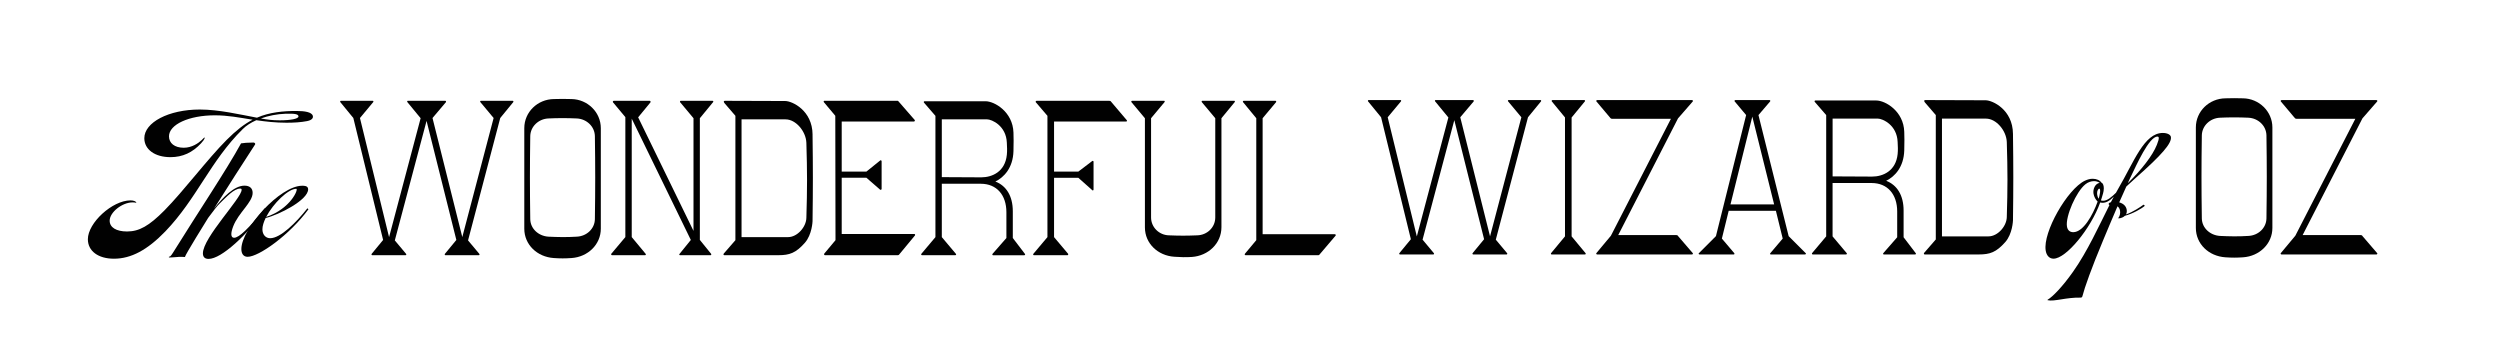 <?xml version="1.0" encoding="UTF-8"?>
<svg id="Layer_1" data-name="Layer 1" xmlns="http://www.w3.org/2000/svg" viewBox="0 0 841.89 120.95">
  <defs>
    <style>
      .cls-1 {
        fill: #010101;
      }
    </style>
  </defs>
  <g>
    <path class="cls-1" d="M131.03,79.84l10.62-40.03-4.46-5.42c-.15-.15-.07-.45.15-.45h12.62c.22,0,.3.3.22.45l-4.53,5.35,10.03,40.1,10.55-40.1-4.46-5.35c-.15-.15-.07-.45.15-.45h10.77c.15,0,.3.3.15.45l-4.38,5.35-10.84,41.22,3.79,4.53c.15.15.07.45-.15.45h-11.29c-.15,0-.3-.3-.15-.45l3.86-4.68-10.03-40.1-10.69,40.25,3.79,4.53c.15.15.07.45-.15.45h-11.29c-.15,0-.3-.3-.15-.45l3.86-4.68-10.03-41.07-4.38-5.35c-.15-.15,0-.45.15-.45h10.77c.22,0,.3.3.15.45l-4.46,5.35,9.8,40.1Z"/>
    <path class="cls-1" d="M202.33,43.16v33.86c0,5.27-4.31,9.51-9.88,9.88-2.3.15-3.64.15-5.94,0-5.64-.37-9.95-4.53-9.95-9.88v-33.86c0-5.42,4.46-9.73,9.95-9.8,2.3-.07,3.64-.07,5.94,0,5.35.07,9.88,4.38,9.88,9.8ZM200.33,45.83c-.07-3.27-2.82-5.79-6.09-5.94-3.19-.15-6.46-.15-9.58,0-3.27.15-6.02,2.67-6.09,5.94-.15,10.62-.15,17.3,0,28,.07,3.19,2.75,5.64,6.09,5.87,3.19.15,6.16.22,9.58,0,3.34-.15,6.02-2.67,6.09-5.87.15-10.69.15-17.38,0-28Z"/>
    <path class="cls-1" d="M239.47,85.49c.15.15,0,.45-.15.45h-10.32c-.22,0-.37-.3-.15-.45l3.79-4.68-19.9-40.85v39.88l4.68,5.64c.15.15.07.45-.15.45h-11.21c-.22,0-.3-.3-.22-.45l4.75-5.64v-40.4l-4.16-4.98c-.15-.22,0-.52.3-.52h12.03c.3,0,.37.3.3.52l-4.16,5.05,18.64,38.25v-37.95l-4.53-5.42c-.07-.15,0-.45.22-.45h10.69c.3,0,.37.3.22.45l-4.46,5.42v40.99l3.79,4.68Z"/>
    <path class="cls-1" d="M273.63,45.31c.15,11.36.15,17.82,0,29.19,0,0-.15,4.53-2.6,7.28-3.04,3.42-5.12,4.16-8.91,4.16h-18.19c-.3,0-.37-.3-.22-.52l3.94-4.53v-41.89l-3.71-4.31c-.3-.45-.3-.74.22-.74l20.27.07c2.3,0,9.13,3.12,9.21,11.29ZM264.57,40.19h-14.85v39.66h15.67c3.12,0,6.09-3.42,6.16-6.46.3-9.88.3-15.45,0-25.32-.15-3.86-3.56-7.87-6.98-7.87Z"/>
    <path class="cls-1" d="M308.09,79.32l-5.35,6.46c-.07.07-.15.15-.37.15h-24.58c-.22,0-.37-.3-.22-.52l3.79-4.53-.07-41.89-3.86-4.6c-.15-.15,0-.45.15-.45h24.73c.07,0,.15.07.22.15l5.5,6.31c.15.15,0,.52-.22.52h-24.36v16.86h8.32l4.6-3.71c.15-.22.52-.07.52.22v9.36c0,.22-.37.37-.52.22l-4.6-4.01h-8.32v18.94h24.51c.15,0,.3.3.15.52Z"/>
    <path class="cls-1" d="M315,39l-3.86-4.46c-.15-.22,0-.45.22-.45h20.5c3.04,0,9.21,3.56,9.43,10.55.07,1.19.07,4.01,0,6.24-.15,5.64-3.19,8.84-6.09,10.25,3.64,1.41,5.87,4.83,5.87,10.03v8.99l4.08,5.35c.15.15.07.45-.22.45h-10.55c-.15,0-.3-.3-.15-.45l4.68-5.35v-8.69c0-5.79-3.27-9.58-8.61-9.58h-13.14v17.97l4.75,5.64c.15.15.07.45-.22.45h-11.21c-.22,0-.37-.3-.22-.45l4.75-5.64v-40.85ZM339.06,52.14c.15-1.34.07-2.75,0-4.08-.22-5.72-5.05-7.87-6.68-7.87h-15.22v19.46l13.29.07c3.64,0,8.02-1.86,8.61-7.58Z"/>
    <path class="cls-1" d="M379.24,40.93h-24.28v16.86h8.17l4.68-3.56c.15-.15.45,0,.45.22v9.36c0,.3-.3.45-.45.22l-4.68-4.16h-8.17v19.98l4.75,5.64c.07.15,0,.45-.22.45h-11.36c-.15,0-.3-.3-.15-.45l4.75-5.64v-40.85l-3.94-4.6c-.07-.15,0-.45.3-.45h24.36c.15,0,.45,0,.59.15l5.42,6.39c.15.15,0,.45-.22.45Z"/>
    <path class="cls-1" d="M381.02,34.39c-.15-.15,0-.45.22-.45h10.77c.22,0,.3.22.15.45l-4.53,5.42v33.42c0,3.27,2.67,5.94,6.02,6.02,3.71.15,5.79.15,9.51,0,3.34-.07,6.09-2.67,6.09-6.02v-33.42l-4.53-5.42c-.15-.22,0-.45.15-.45h10.77c.22,0,.3.22.15.45l-4.46,5.42v36.69c0,5.5-4.46,9.65-9.95,10.03-2.3.15-3.64.07-5.94-.07-5.5-.37-9.88-4.46-9.88-9.88v-36.76l-4.53-5.42Z"/>
    <path class="cls-1" d="M449.8,79.32l-5.5,6.46c-.07.07-.07.15-.3.15h-24.58c-.22,0-.37-.3-.15-.52l3.79-4.53v-41.07l-4.46-5.42c-.15-.15,0-.45.22-.45h10.69c.3,0,.3.3.22.45l-4.53,5.42v39.06h24.28c.3,0,.45.3.3.45Z"/>
  </g>
  <g>
    <path class="cls-1" d="M477.13,79.59l10.62-40.03-4.46-5.42c-.15-.15-.08-.45.15-.45h12.62c.22,0,.3.3.22.45l-4.53,5.35,10.03,40.1,10.55-40.1-4.46-5.35c-.15-.15-.07-.45.15-.45h10.77c.15,0,.3.3.15.45l-4.38,5.35-10.84,41.22,3.79,4.53c.15.15.07.45-.15.45h-11.29c-.15,0-.3-.3-.15-.45l3.86-4.68-10.03-40.1-10.69,40.25,3.79,4.53c.15.15.07.45-.15.45h-11.29c-.15,0-.3-.3-.15-.45l3.86-4.68-10.03-41.07-4.38-5.35c-.15-.15,0-.45.15-.45h10.77c.22,0,.3.3.15.45l-4.46,5.35,9.8,40.1Z"/>
    <path class="cls-1" d="M527.04,39.57l-4.46-5.42c-.15-.15,0-.45.22-.45h10.69c.3,0,.37.3.22.45l-4.46,5.42v40.03l4.68,5.64c.15.15.07.45-.15.45h-11.29c-.15,0-.3-.3-.15-.45l4.68-5.64v-40.03Z"/>
    <path class="cls-1" d="M537.59,85.24l4.9-5.87,20.2-39.36h-19.75c-.3,0-.45-.07-.59-.22l-4.75-5.64c-.15-.15,0-.45.3-.45h31.86c.3,0,.45.3.3.45l-4.98,5.72-20.13,39.29h19.53c.22,0,.52.07.59.3l4.98,5.79c.15.15,0,.45-.3.45h-31.86c-.3,0-.45-.3-.3-.45Z"/>
    <path class="cls-1" d="M598.04,70.98h-15.89l-2.3,9.36,4.16,4.9c.15.22.07.45-.15.45h-11.51c-.3,0-.45-.3-.22-.45l5.72-5.72,10.17-40.77-3.86-4.6c-.15-.15,0-.45.22-.45h11.51c.3,0,.3.3.22.45l-3.94,4.6,10.17,40.77,5.72,5.72c.22.15.07.45-.22.45h-11.51c-.22,0-.37-.22-.15-.45l4.16-4.9-2.3-9.36ZM597.45,68.83l-7.35-29.56-7.35,29.56h14.7Z"/>
    <path class="cls-1" d="M614.98,38.75l-3.86-4.46c-.15-.22,0-.45.22-.45h20.5c3.04,0,9.21,3.56,9.43,10.55.07,1.19.07,4.01,0,6.24-.15,5.64-3.19,8.84-6.09,10.25,3.64,1.41,5.87,4.83,5.87,10.03v8.99l4.08,5.35c.15.15.07.45-.22.45h-10.55c-.15,0-.3-.3-.15-.45l4.68-5.35v-8.69c0-5.79-3.27-9.58-8.61-9.58h-13.15v17.97l4.75,5.64c.15.15.07.45-.22.45h-11.21c-.22,0-.37-.3-.22-.45l4.75-5.64v-40.85ZM639.04,51.89c.15-1.34.07-2.75,0-4.08-.22-5.72-5.05-7.87-6.68-7.87h-15.22v19.46l13.29.07c3.64,0,8.02-1.86,8.61-7.58Z"/>
    <path class="cls-1" d="M677.88,45.06c.15,11.36.15,17.82,0,29.19,0,0-.15,4.53-2.6,7.28-3.04,3.42-5.12,4.16-8.91,4.16h-18.2c-.3,0-.37-.3-.22-.52l3.94-4.53v-41.89l-3.71-4.31c-.3-.45-.3-.74.22-.74l20.27.07c2.3,0,9.13,3.12,9.21,11.29ZM668.82,39.94h-14.85v39.66h15.67c3.12,0,6.09-3.42,6.16-6.46.3-9.88.3-15.45,0-25.32-.15-3.86-3.57-7.87-6.98-7.87Z"/>
  </g>
  <g>
    <path class="cls-1" d="M765.24,42.91v33.86c0,5.27-4.31,9.51-9.88,9.88-2.3.15-3.64.15-5.94,0-5.64-.37-9.95-4.53-9.95-9.88v-33.86c0-5.42,4.46-9.73,9.95-9.8,2.3-.07,3.64-.07,5.94,0,5.35.07,9.88,4.38,9.88,9.8ZM763.24,45.58c-.07-3.27-2.82-5.79-6.09-5.94-3.19-.15-6.46-.15-9.58,0-3.27.15-6.02,2.67-6.09,5.94-.15,10.62-.15,17.3,0,28,.07,3.19,2.75,5.64,6.09,5.87,3.19.15,6.16.22,9.58,0,3.34-.15,6.02-2.67,6.09-5.87.15-10.69.15-17.38,0-28Z"/>
    <path class="cls-1" d="M768.07,85.24l4.9-5.87,20.2-39.36h-19.75c-.3,0-.45-.07-.59-.22l-4.75-5.64c-.15-.15,0-.45.3-.45h31.86c.3,0,.45.3.3.45l-4.98,5.72-20.13,39.29h19.53c.22,0,.52.07.59.3l4.98,5.79c.15.15,0,.45-.3.45h-31.86c-.3,0-.45-.3-.3-.45Z"/>
  </g>
  <g>
    <path class="cls-1" d="M103.48,40.77c-2.15.42-4.48.56-6.98.56-3.7,0-7.08-.39-10.19-.85-1.83.81-3.42,1.83-4.58,3-10.93,10.79-15.44,23.4-26.05,34.44-6.06,6.27-11.53,9.2-17.31,9.2-5.29,0-8.78-2.57-8.78-6.56,0-5.53,8.25-13.08,14.35-13.08,1.09,0,1.94.35,1.97.81-.32-.07-.81-.14-1.23-.14-3.56,0-7.75,3.35-7.75,6.17,0,2.26,2.22,3.63,5.85,3.63,4.12,0,7.44-1.9,12.58-7.08,6.49-6.56,14.52-17.31,20.97-23.76,3.14-3.14,5.89-5.32,8.74-6.8-4.41-.71-8.32-1.48-12.72-1.48-8.74,0-15.44,3.1-15.44,7.08,0,2.29,1.87,3.84,4.97,3.84,2.75,0,4.94-1.55,6.03-2.57.53-.49.85-.92.95-.88.14.04.25.42-1.16,1.97-2.85,3.07-6.17,4.65-10.29,4.65-5.32,0-8.81-2.64-8.81-6.38,0-5.29,8.14-9.66,18.68-9.66,6.49,0,13.54,1.69,19.25,2.75,4.16-1.83,8.92-2.29,13.43-2.26,2.54,0,5.08.35,5.39,1.66.21.78-.46,1.45-1.87,1.73ZM96.14,38.3c-2.86.11-5.75.67-8.28,1.59,2.04.39,3.88.63,6.34.63,3.77,0,6.31-.53,6.31-1.3s-1.09-1.02-4.37-.92Z"/>
    <path class="cls-1" d="M60.16,86.52c-1.45.07-2.19.21-3.28.18v-.21c.14-.04.35-.11.46-.18.25-.18.56-.67.95-1.27,8.6-13.85,17.84-27.56,22.88-36.76.7-.14,2.4-.28,4.19-.28.32,0,.74.32.53.67-3.91,5.99-9.23,14.31-13.85,21.64,3.03-3.88,6.84-7.79,10.29-7.79,1.76,0,2.75.88,2.75,2.43,0,3.21-4.79,6.66-6.56,11.31-.88,2.29-.85,3.81.32,3.81,1.59,0,4.79-2.93,10.36-9.94l.35.35c-6.38,8.6-14.94,16.71-19.32,16.71-1.34,0-1.9-.74-1.9-1.87,0-5.32,13.04-18.58,13.04-21.4,0-.32-.14-.42-.49-.42-2.08,0-4.65,2.85-6.8,4.93-1.16,1.13-2.29,2.68-3.98,4.94-.92,1.48-7.68,12.34-7.83,13.18-.6-.04-1.3-.07-2.11-.04Z"/>
    <path class="cls-1" d="M103.87,70.48c-6.38,8.67-16.71,16-20.48,16-1.41,0-2.11-1.06-2.11-2.61,0-6.84,13.01-21.32,20.48-21.32.6,0,2.01-.04,2.01,1.2,0,3.63-9.9,8.64-14.31,9.66-.67,1.37-1.09,2.71-1.09,3.81,0,1.83,1.13,3,2.61,3,3.49,0,8.74-5.25,12.55-10.08l.35.35ZM99.78,63.57c-2.71,0-7.79,4.94-10.15,9.48,8.25-2.71,11-9.48,10.15-9.48Z"/>
  </g>
  <path class="cls-1" d="M710.84,68.11c.32-.61.64-1.27,1-1.88-1.35,1.34-2.83,2.42-4.59,1.96-3.14,8.75-11.45,18.92-15.72,18.92-1.38,0-2.36-1.04-2.63-2.73-1.01-6.18,7.29-20.69,13.2-23.53.89-.42,1.77-.65,2.62-.65,1.31,0,2.42.5,3.03,1.38.4.08.73.92.72,1.84,0,1.19-.43,2.3-.75,3.38-.08.23-.15.46-.23.69.24.08.52.12.75.12,1.46,0,2.93-1.34,4.32-2.69.24-.42.48-.84.71-1.27,5.4-9.21,8.77-18.88,15.07-18.88,1.46,0,2.58.54,2.72,1.34.35,2.11-3.04,6.03-11.87,13.82-.74.65-1.97,1.8-3.14,2.88-.73,1.61-1.55,3.42-2.39,5.34,1.41.38,2.32,1.27,2.52,2.49.09.58,0,1.11-.24,1.57,2.4-.84,4.95-2.57,5.91-3.3l.45.38c-1,.92-4.09,2.69-6.74,3.38-.46.46-1.21.81-2.12.88l-.1-.12c.48-.58.75-1.54.6-2.46-.1-.61-.38-1.15-.86-1.5-1.81,4.18-3.63,8.56-4.87,11.52-3.84,9.17-6.23,15.89-6.95,18.77-.07.27-.27.46-.54.46-4.97-.11-8.8,1.38-11.18.88l-.02-.15c1.72-1,5.04-4.41,8.59-9.44,4.83-6.83,8.72-15.43,12.26-22.46-.33-.11-.4-.58.03-.77.1-.08.29-.12.47-.19ZM706.39,67.88c-.63-.58-1.22-1.61-1.39-2.65-.25-1.5.52-3.42,2.09-3.65-.56-.38-1.21-.58-1.9-.58-1,0-2.06.35-2.93,1.07-3.09,2.46-6.75,10.82-6.2,14.2.21,1.3,1,1.92,2.12,1.92,3.34,0,6.56-5.68,8.22-10.33ZM706.73,66.92c.32-.88.81-3.26.25-3.38-.36-.08-.83.81-.77,1.61,0,.5.23,1.42.52,1.77ZM726.31,48.84c1.04-2.57.69-2.84.19-2.84-2.8,0-7.15,9.83-8.76,13.13-.34.73-.78,1.57-1.19,2.57,4.63-4.57,8.31-9.25,9.76-12.86Z"/>
</svg>